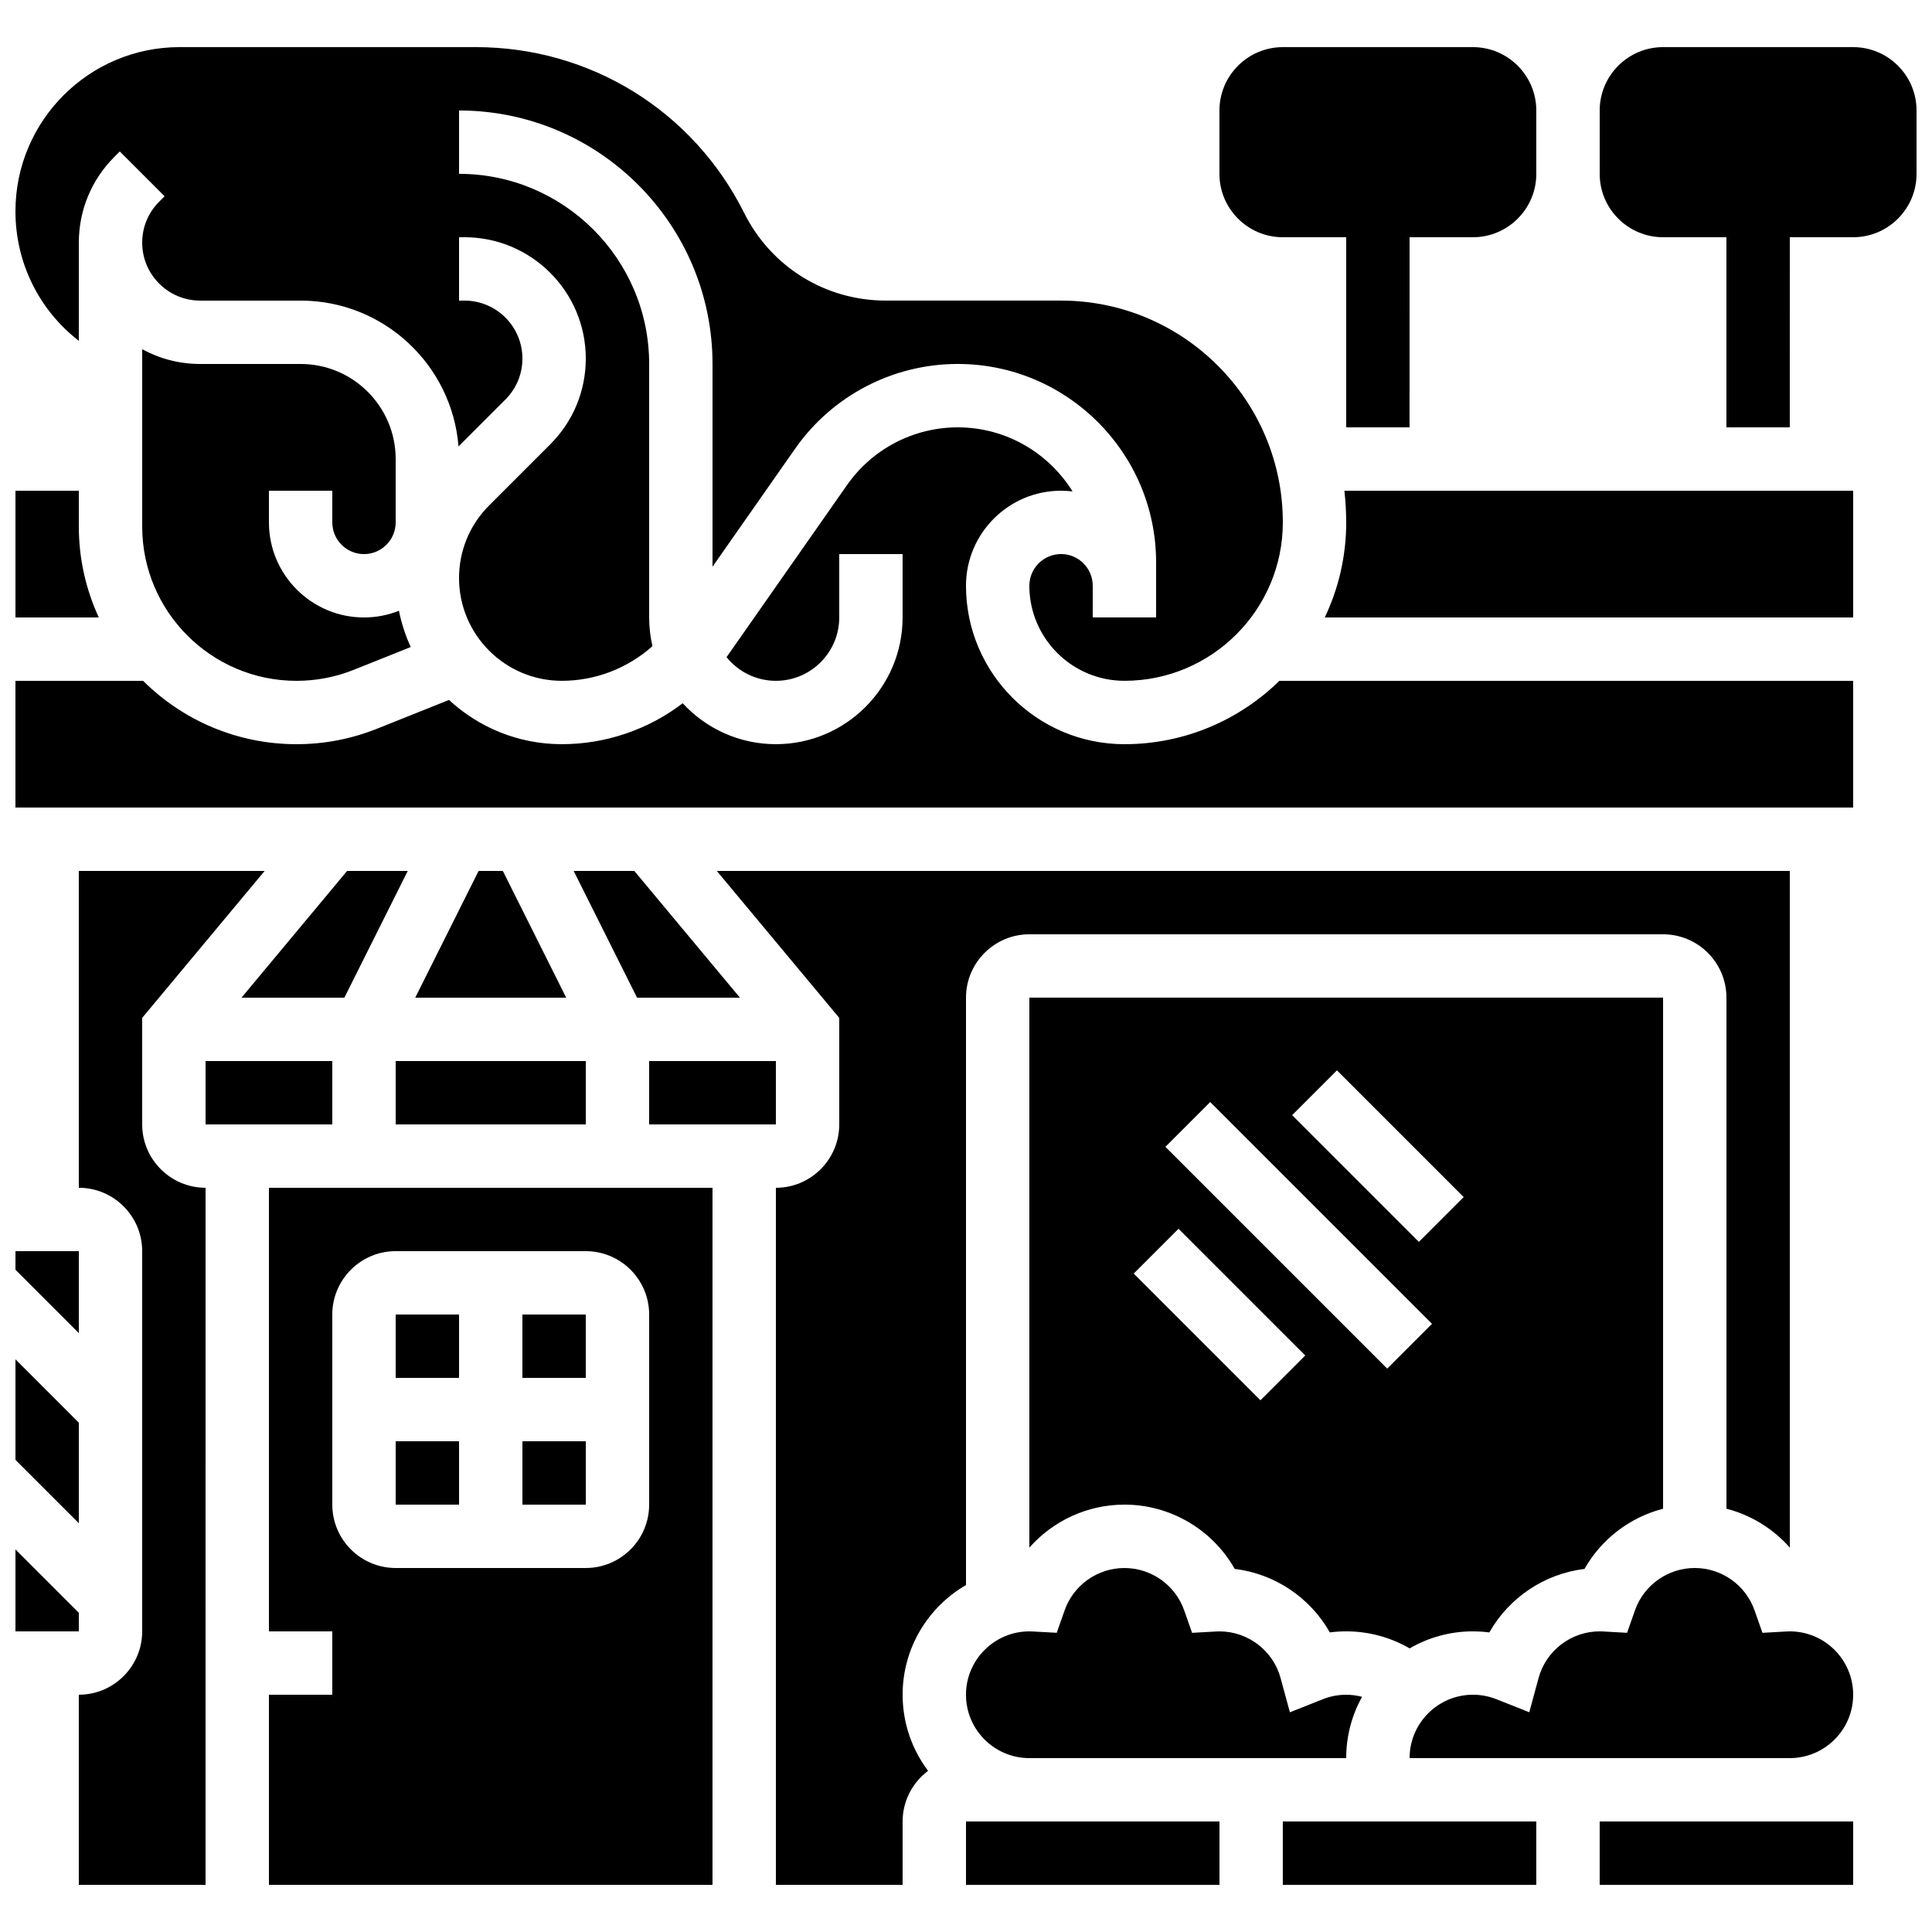 <?xml version="1.0" encoding="UTF-8"?>
<!-- Uploaded to: ICON Repo, www.iconrepo.com, Generator: ICON Repo Mixer Tools -->
<svg width="800px" height="800px" version="1.1" viewBox="144 144 512 512" xmlns="http://www.w3.org/2000/svg">
 <defs>
  <clipPath id="g">
   <path d="m567 156h84.902v102h-84.902z"/>
  </clipPath>
  <clipPath id="f">
   <path d="m148.09 156h335.91v169h-335.91z"/>
  </clipPath>
  <clipPath id="e">
   <path d="m148.09 274h22.906v34h-22.906z"/>
  </clipPath>
  <clipPath id="d">
   <path d="m148.09 475h16.906v23h-16.906z"/>
  </clipPath>
  <clipPath id="c">
   <path d="m148.09 554h16.906v23h-16.906z"/>
  </clipPath>
  <clipPath id="b">
   <path d="m148.09 504h16.906v44h-16.906z"/>
  </clipPath>
  <clipPath id="a">
   <path d="m148.09 257h487.91v102h-487.91z"/>
  </clipPath>
 </defs>
 <g clip-path="url(#g)">
  <path d="m635.11 156.49h-50.383c-9.258 0-16.793 7.535-16.793 16.793v16.793c0 9.258 7.535 16.793 16.793 16.793h16.793v50.383h16.793l0.004-50.383h16.793c9.258 0 16.793-7.535 16.793-16.793v-16.793c0-9.262-7.531-16.793-16.793-16.793z"/>
 </g>
 <path d="m483.96 206.87h16.793v50.383h16.793l0.004-50.383h16.793c9.258 0 16.793-7.535 16.793-16.793v-16.793c0-9.258-7.535-16.793-16.793-16.793h-50.383c-9.258 0-16.793 7.535-16.793 16.793v16.793c0 9.258 7.535 16.793 16.793 16.793z"/>
 <path d="m208 408.39h27.266l16.793-33.586h-16.07z"/>
 <g clip-path="url(#f)">
  <path d="m164.89 234.32v-26.012c0-8.586 3.344-16.66 9.414-22.73l1.441-1.441 11.875 11.875-1.441 1.441c-2.898 2.898-4.496 6.754-4.496 10.855 0 8.465 6.891 15.352 15.355 15.352h26.629c22.027 0 40.133 17.055 41.84 38.648l12.441-12.441c2.898-2.898 4.496-6.754 4.496-10.855 0-8.465-6.887-15.352-15.352-15.352h-1.441v-16.793h1.441c17.727 0 32.148 14.422 32.148 32.148 0 8.586-3.344 16.66-9.414 22.73l-16.199 16.199c-5.141 5.141-7.977 11.98-7.977 19.254 0 15.008 12.215 27.223 27.23 27.223 8.953 0 17.488-3.344 24.031-9.188-0.57-2.445-0.879-4.988-0.879-7.606v-67.176c0-27.781-22.602-50.383-50.383-50.383v-16.789c37.039 0 67.176 30.133 67.176 67.176v53.73l21.914-31.309c9.832-14.043 25.93-22.426 43.07-22.426 28.988 0 52.57 23.586 52.57 52.574v14.602h-16.793v-8.398c0-4.629-3.766-8.398-8.398-8.398-4.629 0-8.398 3.766-8.398 8.398 0 13.891 11.301 25.191 25.191 25.191 23.148 0 41.984-18.836 41.984-41.984 0-32.41-26.367-58.777-58.777-58.777h-46.418c-16.004 0-30.395-8.895-37.551-23.207-13.559-27.121-40.816-43.965-71.137-43.965h-78.488c-23.988 0-43.5 19.512-43.5 43.496 0 13.676 6.277 26.199 16.793 34.336z"/>
 </g>
 <path d="m296.03 374.81 16.797 33.586h27.262l-27.988-33.586z"/>
 <path d="m282.44 492.36h16.797v16.793h-16.797z"/>
 <path d="m198.48 425.19h33.586v16.793h-33.586z"/>
 <path d="m299.25 542.75-0.004-16.793-16.801-0.004v16.793h16.793c0.008 0.004 0.012 0.004 0.012 0.004z"/>
 <path d="m270.84 374.81-16.797 33.586h40.004l-16.793-33.586z"/>
 <path d="m316.03 425.19h33.586v16.793h-33.586z"/>
 <g clip-path="url(#e)">
  <path d="m164.89 283.54v-9.492h-16.793v33.586h22.086c-3.387-7.336-5.293-15.496-5.293-24.094z"/>
 </g>
 <path d="m248.86 425.19h50.383v16.793h-50.383z"/>
 <path d="m240.46 290.84c4.629 0 8.398-3.766 8.398-8.398v-16.793c0-13.891-11.301-25.191-25.191-25.191h-26.629c-5.559 0-10.789-1.418-15.355-3.906v46.988c0 22.547 18.344 40.887 40.891 40.887 5.227 0 10.336-0.984 15.188-2.926l15.086-6.035c-1.391-3.035-2.453-6.25-3.125-9.605-2.871 1.141-5.992 1.773-9.262 1.773-13.891 0-25.191-11.301-25.191-25.191v-8.398h16.793v8.398c0.004 4.633 3.769 8.398 8.398 8.398z"/>
 <g clip-path="url(#d)">
  <path d="m164.89 475.57h-16.793v4.918l16.793 16.793z"/>
 </g>
 <path d="m181.68 441.98v-28.23l32.457-38.945h-49.25v83.969c9.258 0 16.793 7.535 16.793 16.793v100.76c0 9.258-7.535 16.793-16.793 16.793v50.383h33.586l0.004-184.73c-9.262 0-16.797-7.535-16.797-16.793z"/>
 <path d="m248.86 492.36h16.793v16.793h-16.793z"/>
 <g clip-path="url(#c)">
  <path d="m164.89 571.41-16.793-16.793v21.711h16.793z"/>
 </g>
 <g clip-path="url(#b)">
  <path d="m164.89 521.03-16.793-16.793v26.633l16.793 16.793z"/>
 </g>
 <path d="m494.57 594.31-8.734 3.465-2.465-9.066c-1.98-7.285-8.645-12.375-16.203-12.375-0.32 0-0.637 0.012-0.949 0.031l-6.301 0.355-2.094-5.953c-2.359-6.715-8.727-11.227-15.844-11.227s-13.484 4.512-15.844 11.223l-2.09 5.941-6.289-0.34c-0.32-0.02-0.645-0.031-0.969-0.031-9.258 0-16.793 7.535-16.793 16.793s7.535 16.793 16.793 16.793h83.969c0-5.891 1.527-11.43 4.203-16.246-1.363-0.352-2.773-0.547-4.203-0.547-2.129 0-4.211 0.398-6.188 1.184z"/>
 <path d="m567.93 626.71h67.176v16.793h-67.176z"/>
 <path d="m400 626.71h67.176v16.793h-67.176z"/>
 <path d="m483.96 626.71h67.176v16.793h-67.176z"/>
 <path d="m618.32 576.33c-0.32 0-0.637 0.012-0.949 0.031l-6.301 0.355-2.094-5.953c-2.363-6.715-8.73-11.227-15.848-11.227s-13.484 4.512-15.844 11.223l-2.094 5.953-6.301-0.355c-0.316-0.02-0.633-0.031-0.949-0.031-7.559 0-14.223 5.09-16.203 12.371l-2.465 9.066-8.734-3.465c-1.977-0.777-4.059-1.176-6.188-1.176-9.258 0-16.793 7.535-16.793 16.793h100.76c9.258 0 16.793-7.535 16.793-16.793s-7.535-16.793-16.793-16.793z"/>
 <path d="m500.76 282.44c0 9.012-2.043 17.551-5.684 25.191h140.03v-33.586h-134.83c0.309 2.758 0.48 5.559 0.48 8.395z"/>
 <g clip-path="url(#a)">
  <path d="m441.98 341.22c-23.148 0-41.984-18.836-41.984-41.984 0-13.891 11.301-25.191 25.191-25.191 1.031 0 2.047 0.07 3.047 0.191-6.316-10.184-17.594-16.984-30.43-16.984-11.664 0-22.621 5.707-29.312 15.262l-31.949 45.641c3.082 3.816 7.793 6.269 13.07 6.269 9.258 0 16.793-7.535 16.793-16.793v-16.793h16.793v16.793c0 18.52-15.066 33.586-33.586 33.586-9.754 0-18.547-4.18-24.688-10.844-9.102 6.938-20.332 10.844-32.055 10.844-11.523 0-22.023-4.457-29.875-11.727l-19.008 7.602c-6.844 2.738-14.051 4.129-21.422 4.129-15.84 0-30.207-6.422-40.645-16.793l-33.832-0.004v33.586h487.02v-33.586h-152.05c-10.605 10.379-25.105 16.797-41.078 16.797z"/>
 </g>
 <path d="m534.35 576.33c1.461 0 2.91 0.094 4.34 0.281 5.207-9.199 14.562-15.539 25.211-16.828 4.5-7.938 12.059-13.684 20.832-15.953v-135.44h-167.94v145.74c6.254-7.082 15.363-11.391 25.191-11.391 12.223 0 23.34 6.656 29.227 17.039 10.648 1.289 20.004 7.629 25.211 16.828 1.434-0.188 2.883-0.281 4.34-0.281 5.953 0 11.734 1.578 16.805 4.512 4.941-2.863 10.672-4.512 16.781-4.512zm-36.047-148.68 33.586 33.586-11.875 11.875-33.586-33.586zm-20.273 87.445-33.586-33.586 11.875-11.875 33.586 33.586zm-25.188-67.172 11.875-11.875 58.777 58.777-11.875 11.875z"/>
 <path d="m400 564.05v-155.66c0-9.258 7.535-16.793 16.793-16.793h167.94c9.258 0 16.793 7.535 16.793 16.793v135.43c6.523 1.691 12.371 5.301 16.793 10.309v-179.32h-284.36l32.453 38.945v28.23c0 9.258-7.535 16.793-16.793 16.793v184.73h33.586v-16.793c0-5.488 2.66-10.359 6.746-13.422-4.231-5.625-6.746-12.605-6.746-20.168 0-12.406 6.766-23.258 16.797-29.074z"/>
 <path d="m248.86 525.95h16.793v16.793h-16.793z"/>
 <path d="m215.27 576.33h16.793v16.793h-16.793v50.383h117.55v-184.73h-117.55zm16.793-83.969c0-9.258 7.535-16.793 16.793-16.793h50.383c9.258 0 16.793 7.535 16.793 16.793v50.383c0 9.258-7.535 16.793-16.793 16.793h-50.383c-9.258 0-16.793-7.535-16.793-16.793z"/>
</svg>